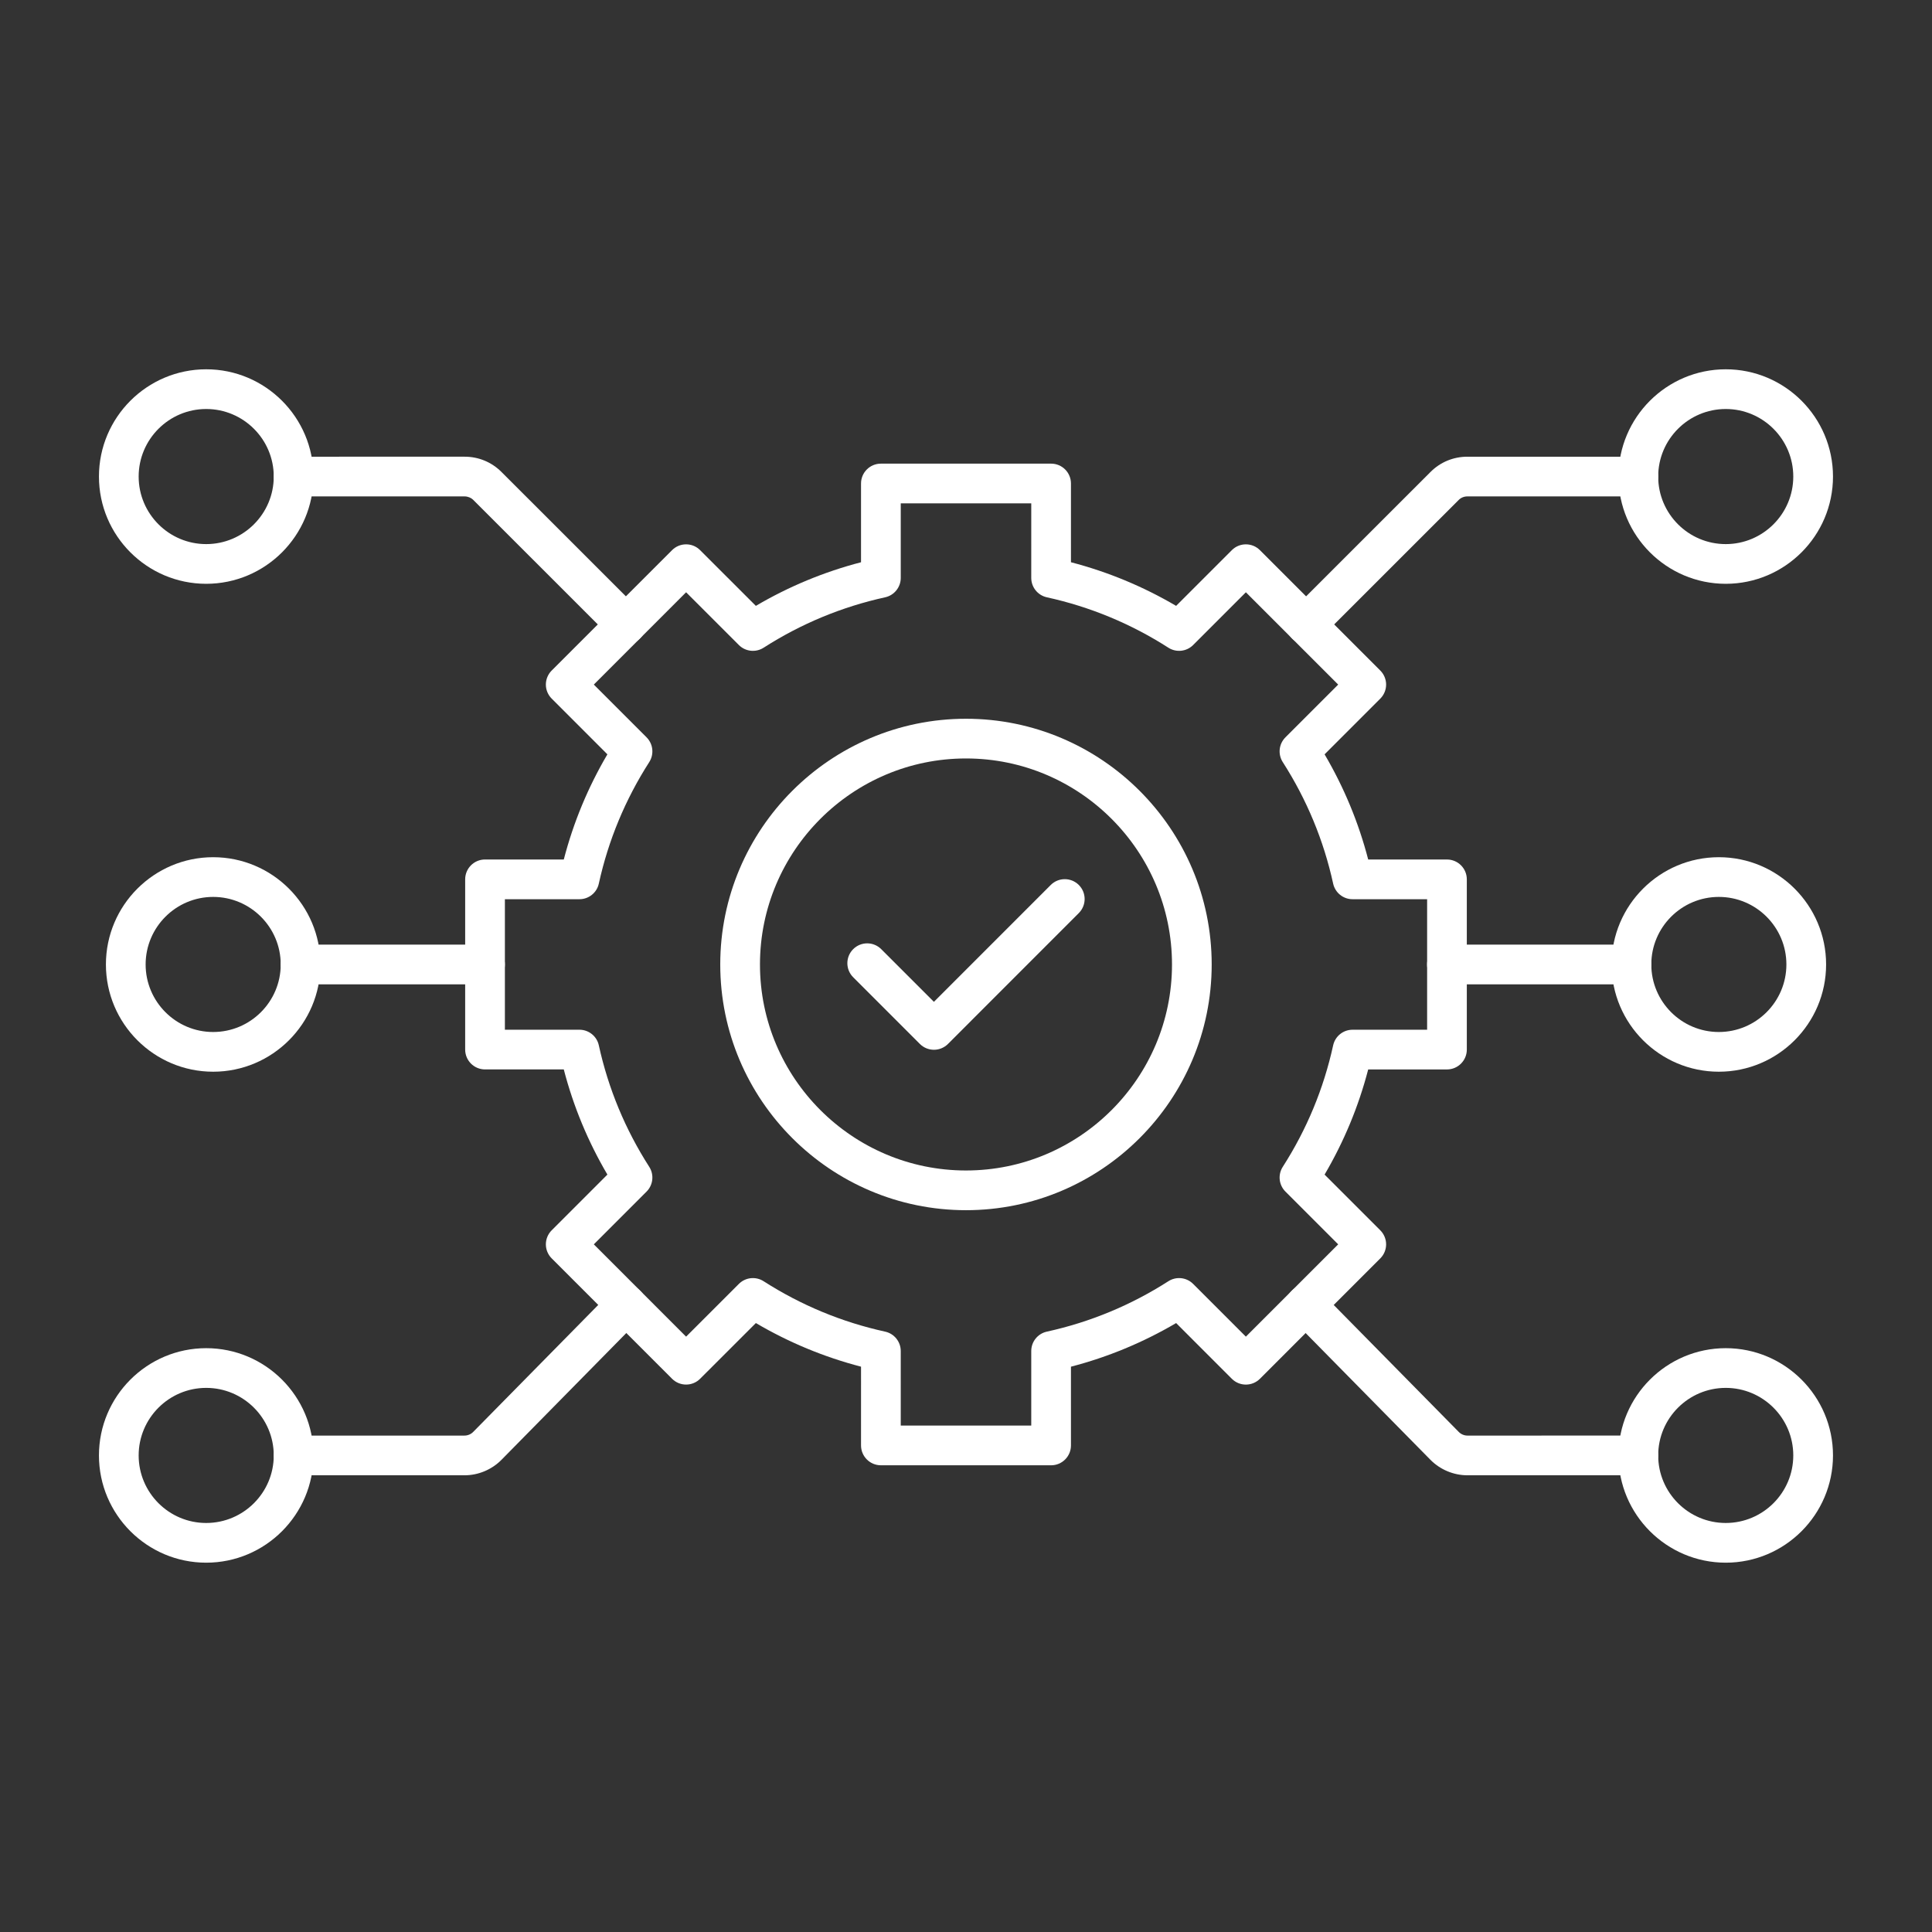 <?xml version="1.0" encoding="UTF-8"?>
<svg width="1200pt" height="1200pt" version="1.1" viewBox="0 0 1200 1200" xmlns="http://www.w3.org/2000/svg">
 <rect x="0" y="0" width="1200" height="1200" fill="#333333" stroke="none"/>
 <path d="m600 471.09c-70.57 0-127.97 57.402-127.97 127.96 0.004 70.555 57.402 127.96 127.97 127.96 70.551-0.004 127.95-57.402 127.95-127.96 0-70.559-57.398-127.96-127.95-127.96zm0 280.58c-84.164 0-152.64-68.461-152.64-152.62 0.004-84.156 68.469-152.62 152.63-152.62 84.145-0.004 152.61 68.465 152.61 152.62 0 84.156-68.469 152.62-152.61 152.62z" fill="#fff" fill-rule="evenodd"/>
 <path d="m559.47 885.45h81.062v-46.309c0-5.797 4.023-10.805 9.695-12.043 26.848-5.887 52.242-16.414 75.473-31.305 4.883-3.129 11.285-2.434 15.375 1.664l32.762 32.762 57.336-57.332-32.758-32.762c-4.109-4.102-4.797-10.492-1.672-15.371 14.906-23.238 25.434-48.629 31.301-75.477 1.246-5.66 6.25-9.691 12.055-9.691h46.312v-81.066h-46.312c-5.801 0-10.812-4.035-12.055-9.695-5.867-26.848-16.398-52.242-31.301-75.477-3.125-4.883-2.441-11.277 1.668-15.375l32.762-32.766-57.336-57.332-32.758 32.766c-4.09 4.094-10.496 4.789-15.375 1.664-23.227-14.895-48.621-25.422-75.473-31.305-5.672-1.246-9.699-6.254-9.699-12.047l0.004-46.312h-81.062v46.309c0 5.797-4.051 10.809-9.703 12.051-26.848 5.883-52.242 16.414-75.473 31.305-4.879 3.125-11.285 2.434-15.375-1.664l-32.777-32.77-57.312 57.332 32.758 32.766c4.09 4.094 4.793 10.496 1.668 15.375-14.898 23.238-25.438 48.633-31.324 75.477-1.219 5.66-6.254 9.695-12.031 9.695h-46.309v81.066h46.309c5.781 0 10.812 4.035 12.031 9.691 5.887 26.848 16.422 52.246 31.324 75.477 3.125 4.875 2.418 11.277-1.672 15.375l-32.754 32.762 57.312 57.332 32.781-32.762c4.09-4.102 10.488-4.789 15.371-1.66 23.23 14.891 48.621 25.422 75.473 31.305 5.652 1.238 9.699 6.254 9.699 12.047l0.004 46.309zm93.395 24.664h-105.73c-6.809 0-12.336-5.523-12.336-12.332l0.004-48.918c-22.949-5.965-44.836-15.047-65.324-27.094l-34.621 34.602c-4.793 4.816-12.609 4.82-17.43 0.004l-74.762-74.773c-2.312-2.312-3.621-5.449-3.621-8.719 0.004-3.277 1.305-6.406 3.617-8.719l34.602-34.605c-12.055-20.488-21.133-42.383-27.086-65.32h-48.918c-6.809 0-12.336-5.523-12.336-12.332l0.004-105.73c0-6.816 5.519-12.332 12.328-12.332h48.926c5.949-22.934 15.027-44.832 27.078-65.32l-34.594-34.609c-2.312-2.312-3.621-5.445-3.621-8.715 0.004-3.273 1.305-6.406 3.617-8.719l74.77-74.773c4.816-4.816 12.629-4.816 17.422 0.004l34.621 34.602c20.488-12.043 42.371-21.125 65.32-27.09l0.004-48.918c0-6.812 5.519-12.328 12.332-12.328l105.73-0.004c6.809 0 12.328 5.523 12.328 12.336l0.004 48.91c22.93 5.965 44.828 15.051 65.32 27.098l34.602-34.605c4.816-4.816 12.629-4.816 17.445 0.004l74.766 74.77c2.312 2.312 3.617 5.449 3.617 8.723 0 3.269-1.305 6.41-3.617 8.719l-34.598 34.605c12.035 20.484 21.129 42.387 27.082 65.324h48.926c6.809 0 12.328 5.519 12.328 12.332l0.004 105.73c0 6.809-5.527 12.332-12.336 12.332h-48.922c-5.949 22.93-15.055 44.832-27.086 65.32l34.602 34.602c2.312 2.316 3.617 5.453 3.617 8.723 0 3.269-1.305 6.41-3.617 8.723l-74.762 74.77c-4.816 4.816-12.633 4.82-17.449 0.004l-34.598-34.609c-20.492 12.047-42.398 21.133-65.328 27.098l0.004 48.914c0 6.805-5.527 12.332-12.332 12.332z" fill="#fff" fill-rule="evenodd"/>
 <path d="m580.07 652.03c-3.258 0-6.406-1.293-8.719-3.609l-41.426-41.438c-4.816-4.816-4.82-12.625-0.004-17.438 4.82-4.82 12.609-4.816 17.43 0l32.719 32.715 72.559-72.582c4.816-4.816 12.629-4.816 17.445-0.004 4.82 4.816 4.816 12.625 0 17.441l-81.273 81.305c-2.312 2.316-5.461 3.617-8.734 3.613z" fill="#fff" fill-rule="evenodd"/>
 <path d="m388.77 400.18c-3.164 0-6.316-1.199-8.734-3.606l-86.047-86.035c-1.41-1.391-3.387-2.211-5.375-2.211h-106.23c-6.832 0-12.336-5.519-12.336-12.332 0.004-6.812 5.504-12.332 12.332-12.332l106.24-0.004c8.59 0 16.68 3.344 22.781 9.41l86.094 86.059c4.816 4.816 4.816 12.625 0 17.441-2.418 2.406-5.566 3.613-8.715 3.609z" fill="#fff" fill-rule="evenodd"/>
 <path d="m288.5 916.33h-106.13c-6.832 0-12.336-5.519-12.336-12.328 0.004-6.809 5.504-12.332 12.332-12.332l106.13-0.004c2.012 0 4.004-0.828 5.414-2.273l86.242-87.586c4.773-4.852 12.586-4.91 17.445-0.133 4.84 4.773 4.902 12.586 0.129 17.441l-86.242 87.594c-6.035 6.121-14.43 9.629-22.992 9.625z" fill="#fff" fill-rule="evenodd"/>
 <path d="m128.07 254.04c-23.121 0-41.945 18.824-41.945 41.957s18.82 41.953 41.945 41.953c23.145 0 41.965-18.82 41.965-41.953 0.004-23.133-18.82-41.953-41.961-41.957zm0 108.57c-36.742 0-66.609-29.883-66.609-66.617s29.867-66.617 66.609-66.617c36.742-0.004 66.629 29.883 66.629 66.617 0.004 36.73-29.887 66.617-66.625 66.617z" fill="#fff" fill-rule="evenodd"/>
 <path d="m128.07 862.04c-23.121 0-41.945 18.828-41.945 41.957s18.82 41.953 41.945 41.953c23.145-0.004 41.965-18.82 41.965-41.953 0.004-23.133-18.82-41.953-41.961-41.957zm0 108.57c-36.742 0-66.609-29.883-66.609-66.617s29.867-66.617 66.609-66.617c36.742-0.004 66.629 29.883 66.629 66.617 0.004 36.734-29.887 66.617-66.625 66.617z" fill="#fff" fill-rule="evenodd"/>
 <path d="m301.26 611.38h-114.57c-6.812 0-12.336-5.516-12.336-12.328 0.004-6.809 5.523-12.332 12.332-12.332h114.57c6.805 0 12.332 5.519 12.332 12.332 0.004 6.812-5.523 12.332-12.332 12.328z" fill="#fff" fill-rule="evenodd"/>
 <path d="m132.4 557.09c-23.121 0-41.945 18.82-41.945 41.953 0.004 23.133 18.82 41.953 41.941 41.953 23.145-0.004 41.965-18.82 41.965-41.953 0.004-23.133-18.82-41.949-41.961-41.953zm0 108.57c-36.723 0-66.613-29.883-66.613-66.617 0.004-36.734 29.891-66.617 66.609-66.617 36.742 0 66.629 29.883 66.629 66.617 0.004 36.734-29.891 66.617-66.625 66.617z" fill="#fff" fill-rule="evenodd"/>
 <path d="m811.23 400.18c-3.144 0-6.316-1.203-8.715-3.609-4.816-4.816-4.816-12.625 0-17.441l86.051-86.027c6.078-6.082 14.191-9.434 22.82-9.434l106.24-0.004c6.809 0 12.328 5.523 12.328 12.332 0.004 6.812-5.523 12.332-12.332 12.332h-106.24c-2.051 0-3.961 0.789-5.375 2.215l-86.07 86.031c-2.398 2.41-5.547 3.613-8.715 3.609z" fill="#fff" fill-rule="evenodd"/>
 <path d="m1017.6 916.33h-106.15c-8.566 0-16.938-3.5-22.977-9.613l-86.262-87.605c-4.773-4.856-4.711-12.66 0.148-17.441 4.844-4.781 12.652-4.719 17.43 0.133l86.266 87.59c1.41 1.441 3.379 2.273 5.391 2.273l106.15-0.004c6.812 0 12.332 5.523 12.332 12.336 0 6.809-5.523 12.332-12.332 12.328z" fill="#fff" fill-rule="evenodd"/>
 <path d="m1071.9 254.04c-23.148 0-41.969 18.824-41.969 41.957 0.004 23.133 18.82 41.953 41.965 41.953 23.125 0 41.941-18.82 41.941-41.953s-18.82-41.953-41.941-41.957zm0 108.57c-36.742 0-66.633-29.883-66.633-66.617 0.004-36.734 29.891-66.617 66.629-66.617 36.723-0.004 66.609 29.883 66.609 66.617 0 36.73-29.887 66.617-66.605 66.617z" fill="#fff" fill-rule="evenodd"/>
 <path d="m1071.9 862.04c-23.148 0-41.969 18.828-41.969 41.957 0.004 23.129 18.82 41.953 41.965 41.953 23.125-0.004 41.941-18.82 41.941-41.953s-18.82-41.953-41.941-41.957zm0 108.57c-36.742 0-66.633-29.883-66.633-66.617 0.004-36.734 29.891-66.617 66.629-66.617 36.723-0.004 66.609 29.883 66.609 66.617s-29.887 66.617-66.605 66.617z" fill="#fff" fill-rule="evenodd"/>
 <path d="m1013.3 611.38h-114.57c-6.812 0-12.336-5.516-12.336-12.328 0.004-6.809 5.523-12.332 12.332-12.332h114.57c6.809 0 12.332 5.519 12.332 12.332 0.004 6.812-5.523 12.332-12.332 12.328z" fill="#fff" fill-rule="evenodd"/>
 <path d="m1067.6 557.09c-23.121 0-41.945 18.82-41.945 41.953 0.004 23.133 18.82 41.953 41.941 41.953 23.145-0.004 41.965-18.82 41.965-41.953 0.004-23.133-18.82-41.949-41.961-41.953zm0 108.57c-36.723 0-66.613-29.883-66.613-66.617 0.004-36.734 29.887-66.617 66.609-66.617 36.742 0 66.629 29.883 66.629 66.617 0.004 36.734-29.887 66.617-66.625 66.617z" fill="#fff" fill-rule="evenodd"/>
</svg>
